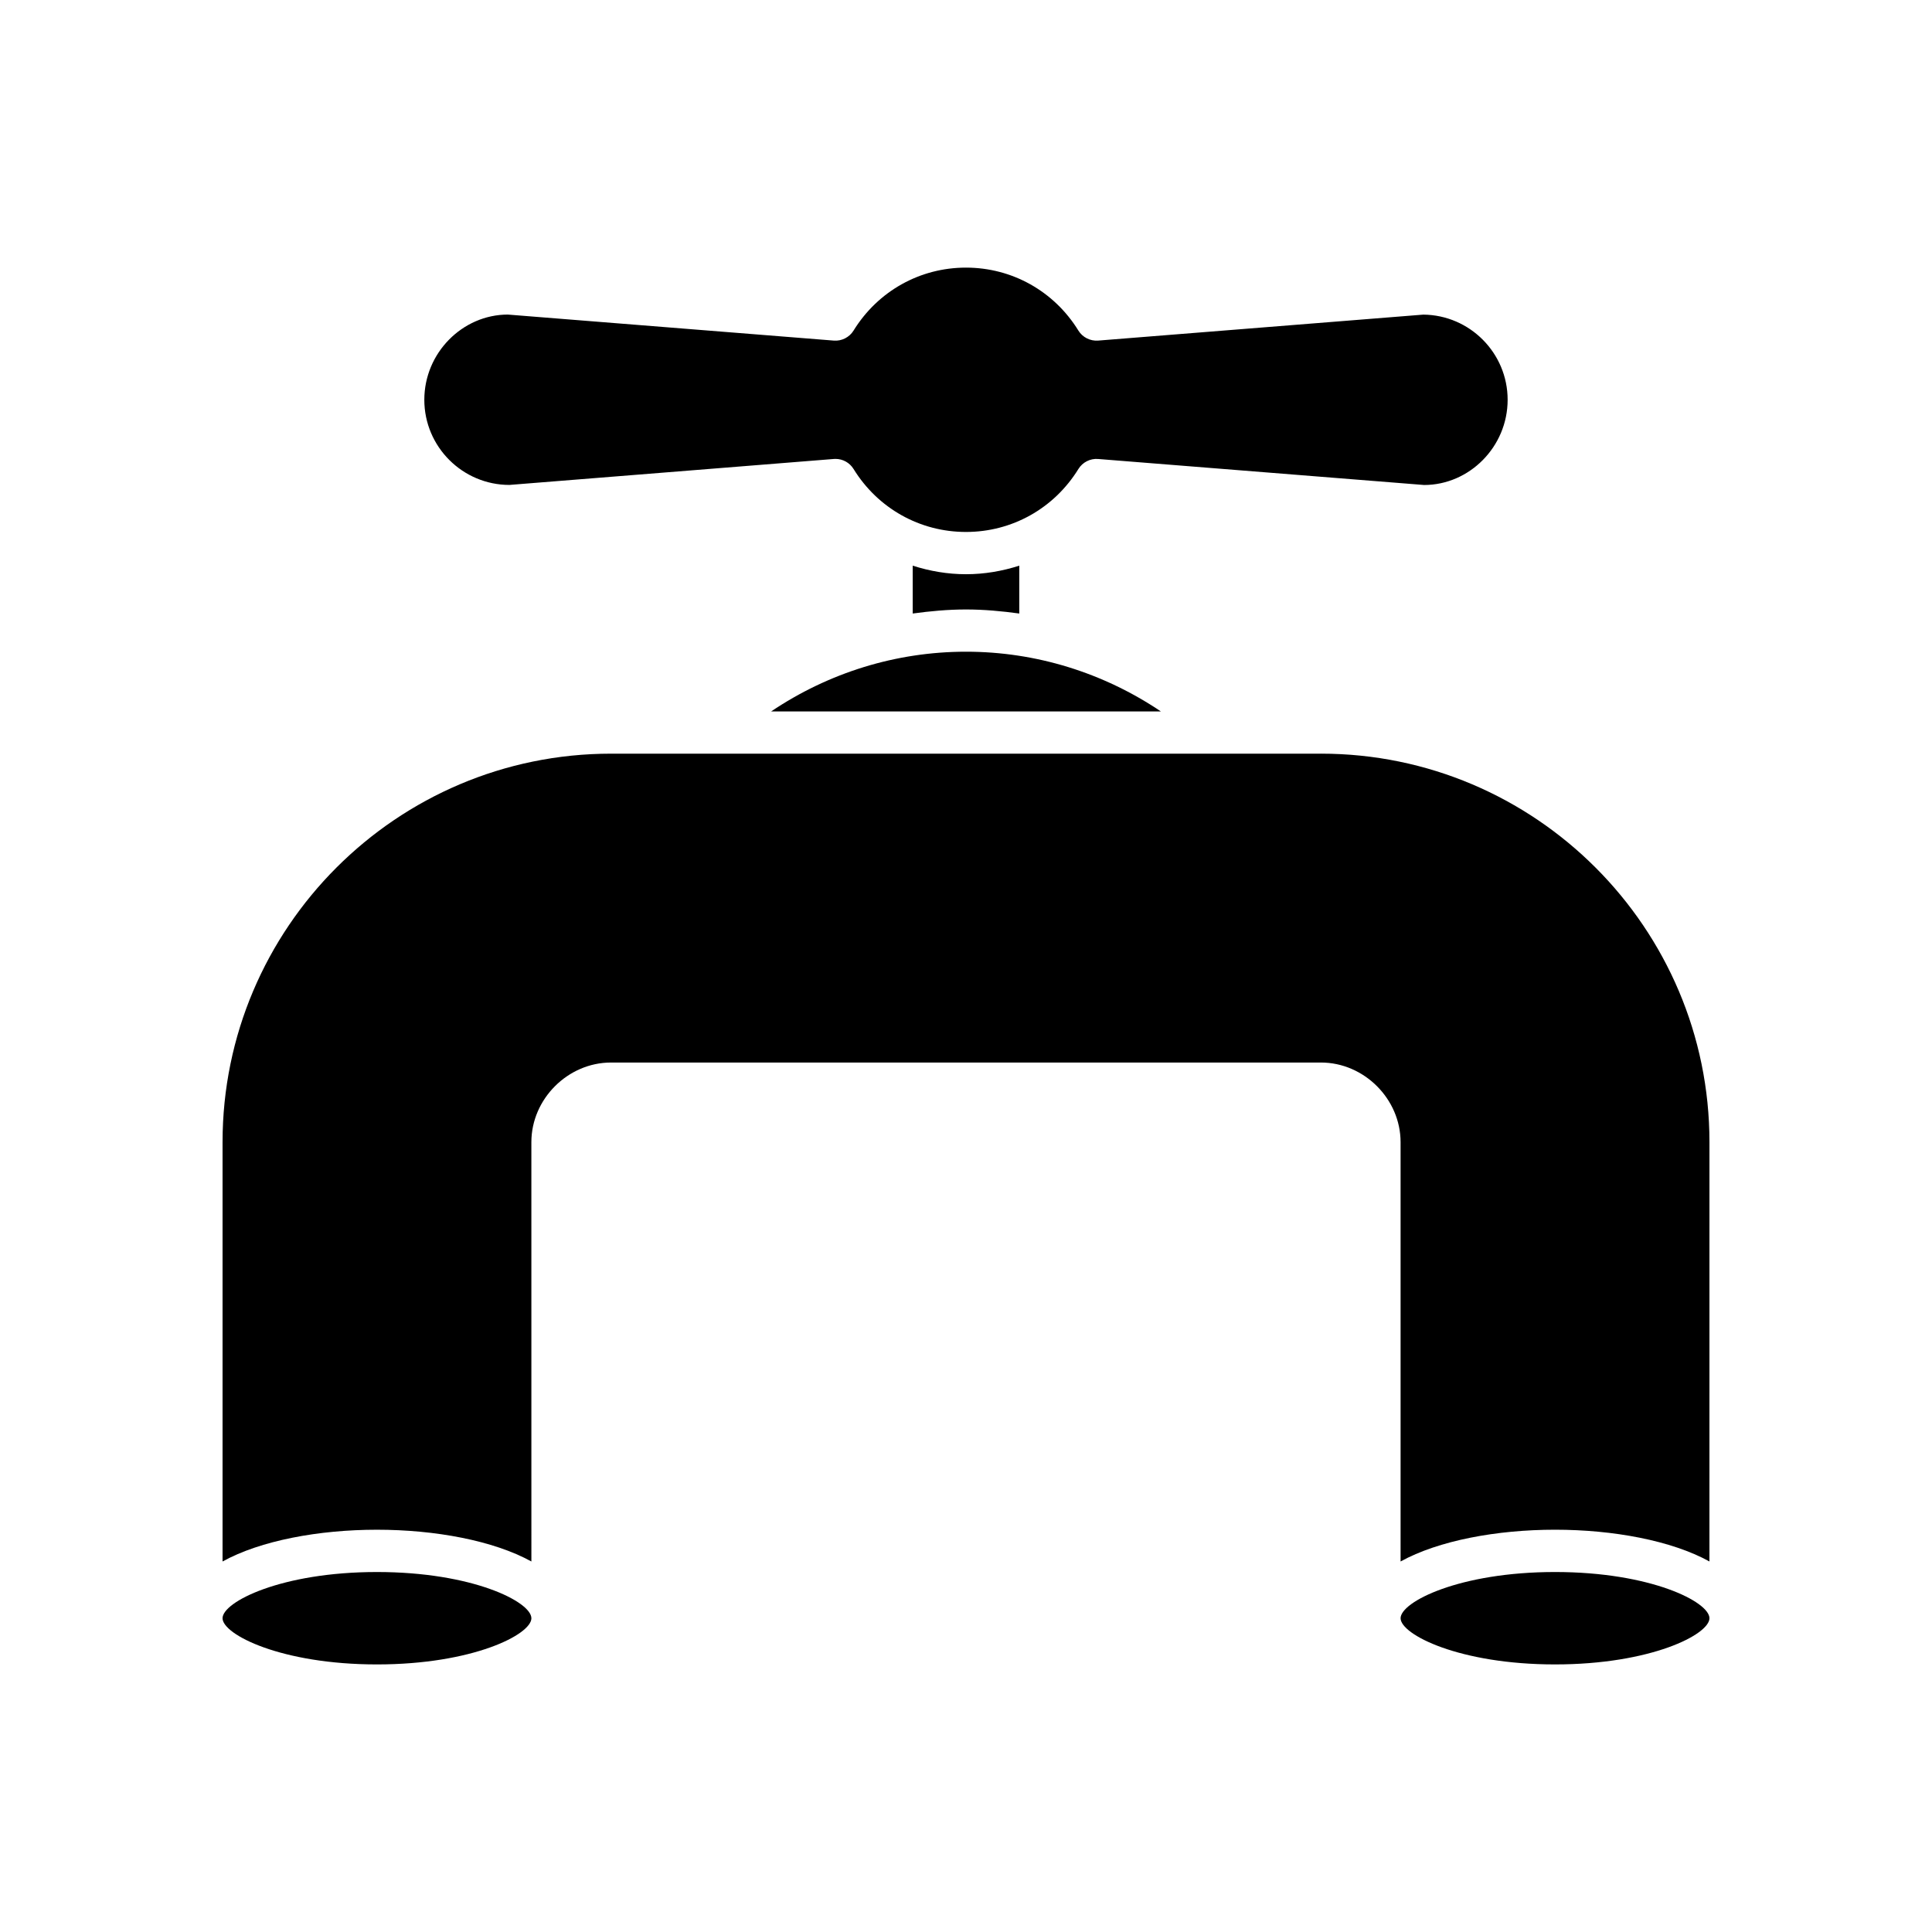 <?xml version="1.0" encoding="UTF-8"?>
<!-- Uploaded to: ICON Repo, www.svgrepo.com, Generator: ICON Repo Mixer Tools -->
<svg fill="#000000" width="800px" height="800px" version="1.1" viewBox="144 144 512 512" xmlns="http://www.w3.org/2000/svg">
 <g>
  <path d="m556.1 560.6c-25.387 0-40.93 7.926-40.93 12.246 0 4.312 15.543 12.242 40.93 12.242 25.387 0 40.922-7.926 40.922-12.242s-15.535-12.246-40.922-12.246z"/>
  <path d="m279.02 272.51 85.969-6.879c0.148-0.012 0.297-0.016 0.441-0.016 1.93 0 3.738 1 4.766 2.664 6.445 10.453 17.582 16.695 29.797 16.695 12.219 0 23.355-6.242 29.801-16.695 1.105-1.789 3.144-2.816 5.211-2.644l86.41 6.894c12-0.016 22.125-10.141 22.125-22.582 0-12.375-10.008-22.457-22.352-22.57l-86.184 6.883c-2.078 0.152-4.106-0.859-5.211-2.644-6.445-10.453-17.582-16.695-29.801-16.695s-23.352 6.242-29.797 16.695c-1.105 1.789-3.156 2.809-5.211 2.644l-86.41-6.898c-12 0.016-22.125 10.141-22.125 22.59 0.004 12.434 10.129 22.559 22.57 22.559z"/>
  <path d="m414.12 306.59v-12.684c-4.496 1.441-9.23 2.269-14.121 2.269s-9.625-0.828-14.121-2.269v12.684c4.656-0.637 9.355-1.074 14.121-1.074 4.762 0 9.461 0.438 14.121 1.074z"/>
  <path d="m451.65 332.54c-15.223-10.246-33.078-15.832-51.648-15.832s-36.426 5.586-51.648 15.832z"/>
  <path d="m284.82 572.82c-0.059-4.324-15.582-12.219-40.922-12.219-25.387 0-40.922 7.926-40.922 12.246 0 4.312 15.535 12.242 40.922 12.242 25.363 0 40.895-7.91 40.926-12.227 0-0.004-0.004-0.008-0.004-0.008z"/>
  <path d="m494.06 343.73h-161.88-0.02-26.23c-56.773 0-102.95 46.188-102.95 102.96v111.12c10.047-5.547 25.52-8.418 40.922-8.418s30.875 2.871 40.922 8.414l-0.004-111.12c0-11.441 9.664-21.105 21.105-21.105h188.14c11.441 0 21.105 9.664 21.105 21.105v111.12c10.047-5.547 25.523-8.418 40.93-8.418s30.875 2.871 40.922 8.418l0.004-111.12c0-56.773-46.188-102.96-102.96-102.96z"/>
 </g>
</svg>